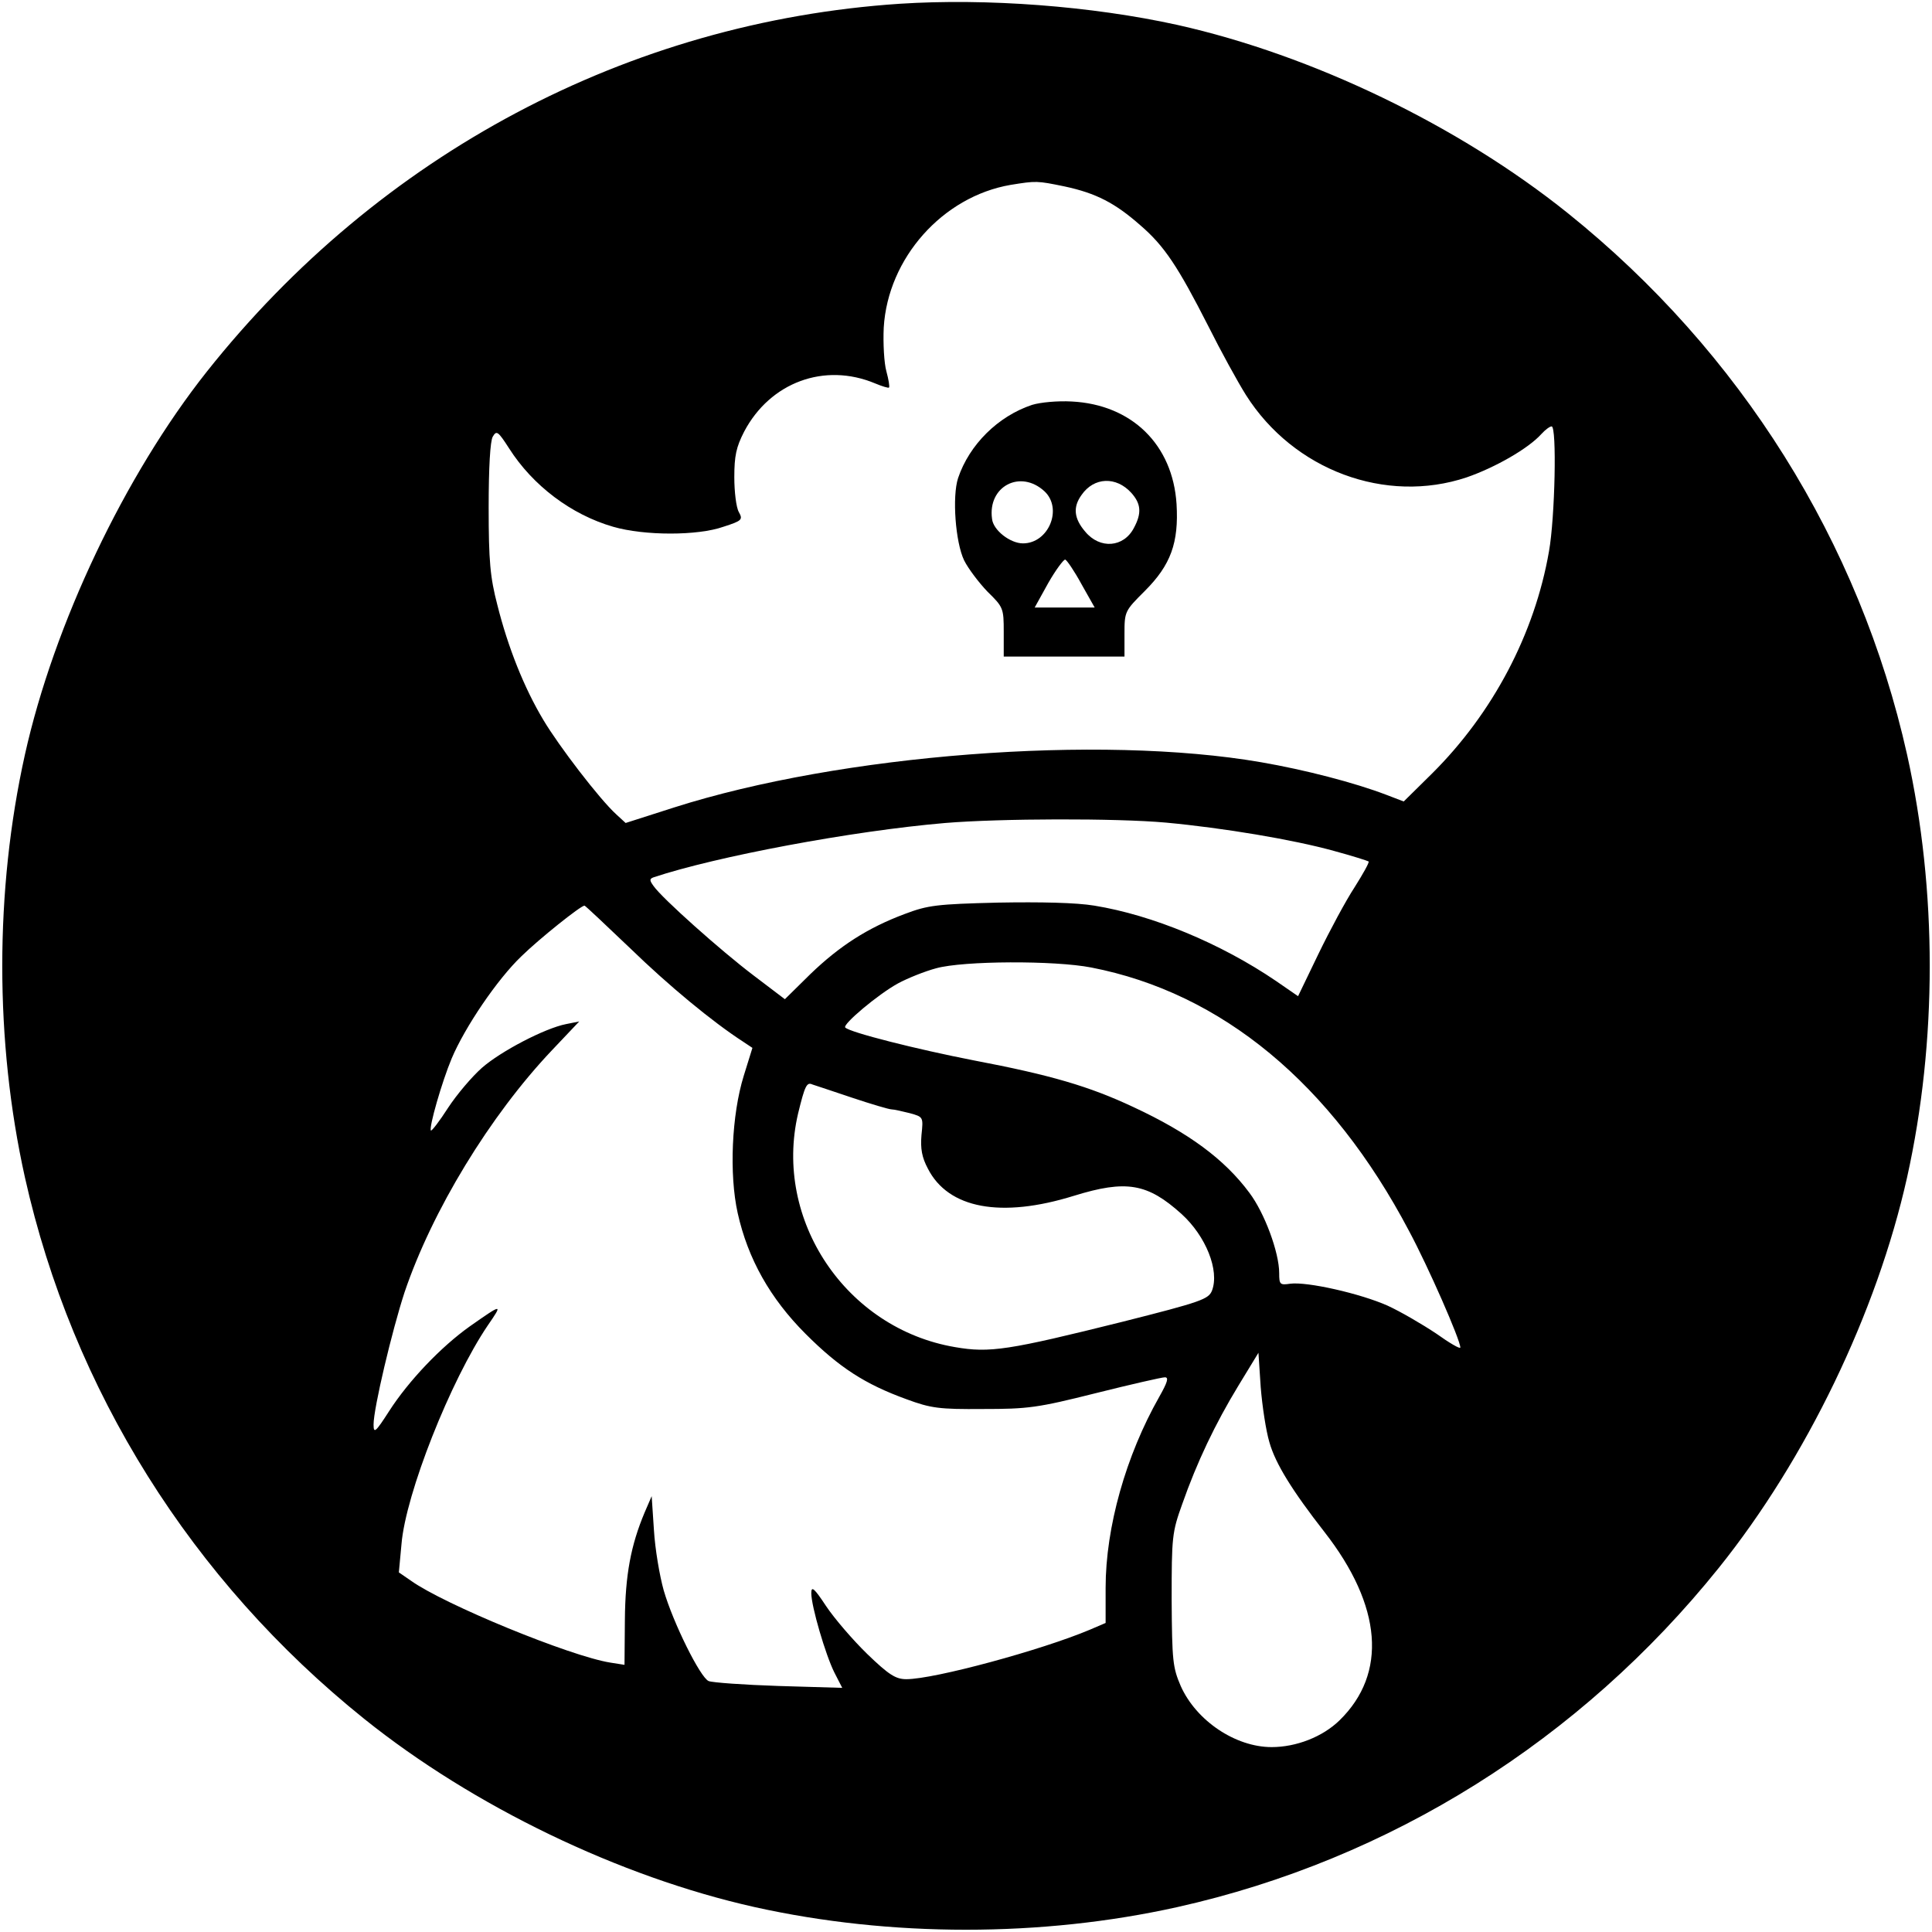 <?xml version="1.0" standalone="no"?>
<!DOCTYPE svg PUBLIC "-//W3C//DTD SVG 20010904//EN"
 "http://www.w3.org/TR/2001/REC-SVG-20010904/DTD/svg10.dtd">
<svg version="1.0" xmlns="http://www.w3.org/2000/svg"
 width="512pt" height="512pt" viewBox="0 0 512 512"
 preserveAspectRatio="xMidYMid meet">
<g transform="translate(0,512) scale(0.1,-0.1)"
fill="#000000" stroke="none">
<path d="M2384 5110 c-719 -48 -1378 -398 -1836 -975 -217 -274 -405 -669
-482 -1015 -80 -360 -80 -760 0 -1120 126 -564 442 -1068 899 -1435 289 -232
677 -419 1035 -499 360 -80 760 -80 1120 0 564 126 1068 442 1435 899 232 289
419 677 499 1035 80 360 80 760 0 1120 -126 564 -442 1068 -899 1435 -289 232
-677 419 -1035 499 -227 50 -505 71 -736 56z m437 -484 c84 -18 134 -44 201
-103 64 -55 100 -110 180 -267 33 -66 78 -148 100 -183 126 -199 370 -290 585
-218 75 26 163 76 198 115 10 11 22 20 27 20 14 0 9 -241 -7 -331 -38 -219
-149 -429 -310 -589 l-75 -74 -47 18 c-84 32 -215 66 -331 86 -428 74 -1114
21 -1556 -120 l-128 -41 -25 23 c-44 40 -152 181 -193 250 -51 85 -94 193
-122 305 -19 73 -23 116 -23 258 0 105 4 177 11 188 10 17 14 14 43 -31 63
-99 165 -176 276 -208 83 -24 224 -24 292 0 50 16 52 19 41 39 -7 12 -12 54
-12 92 0 57 5 80 26 121 69 131 213 184 347 128 19 -8 36 -13 37 -11 2 2 -1
21 -7 43 -6 21 -9 74 -7 116 11 184 156 347 336 378 68 11 70 11 143 -4z m269
-1686 c151 -14 337 -45 445 -75 48 -13 89 -26 92 -28 2 -3 -15 -33 -37 -68
-23 -35 -66 -115 -96 -177 l-54 -112 -58 40 c-147 100 -328 175 -482 200 -48
8 -142 10 -255 8 -163 -4 -186 -7 -247 -30 -99 -37 -173 -85 -250 -159 l-68
-67 -83 63 c-86 65 -243 205 -265 237 -11 15 -11 19 0 23 165 55 526 123 773
144 145 12 452 13 585 1z m-1420 -333 c102 -99 218 -195 300 -248 l24 -16 -23
-74 c-32 -103 -39 -261 -16 -364 27 -121 86 -226 180 -320 89 -89 157 -133
267 -173 65 -24 87 -27 203 -26 119 0 144 3 299 42 92 23 175 42 183 42 11 0
7 -13 -15 -52 -88 -155 -142 -345 -142 -506 l0 -93 -42 -18 c-128 -54 -412
-131 -486 -131 -28 0 -46 11 -104 67 -38 37 -87 94 -109 127 -31 47 -39 54
-39 34 0 -35 38 -164 61 -210 l21 -41 -169 5 c-92 3 -175 9 -185 13 -22 9 -94
154 -119 240 -11 39 -23 110 -26 160 l-6 90 -19 -44 c-36 -86 -51 -164 -52
-284 l-1 -119 -38 6 c-106 17 -440 154 -528 217 l-32 22 7 75 c11 133 130 434
229 580 40 58 39 58 -48 -3 -76 -54 -162 -144 -214 -225 -36 -56 -41 -60 -41
-35 0 43 49 249 82 350 73 216 226 468 391 642 l72 76 -35 -7 c-56 -11 -173
-72 -223 -116 -26 -23 -66 -70 -89 -105 -23 -36 -44 -63 -46 -61 -6 7 29 129
55 191 35 83 121 210 185 271 47 46 157 134 167 134 2 0 56 -51 121 -113z
m1222 -51 c345 -67 636 -307 842 -698 51 -95 136 -289 136 -309 0 -5 -29 12
-64 37 -36 24 -94 58 -129 74 -72 32 -213 64 -258 58 -27 -4 -29 -2 -29 28 0
55 -39 160 -79 213 -66 89 -161 159 -307 227 -117 55 -219 85 -424 124 -149
29 -328 74 -340 87 -8 8 87 88 140 117 26 14 71 32 101 40 72 20 314 21 411 2z
m-634 -345 c51 -17 98 -31 105 -31 6 0 28 -5 48 -10 36 -10 36 -10 31 -58 -3
-36 1 -59 17 -89 54 -106 194 -132 387 -72 139 43 195 33 285 -48 65 -59 101
-150 81 -203 -9 -23 -28 -30 -238 -83 -301 -75 -351 -83 -443 -67 -289 49
-482 337 -416 619 18 74 23 84 38 77 7 -2 54 -18 105 -35z m1106 -913 c16 -57
61 -129 146 -238 153 -196 167 -375 40 -499 -45 -44 -115 -71 -180 -71 -96 0
-200 70 -241 162 -21 49 -23 66 -24 228 0 167 1 179 28 254 39 111 87 212 149
314 l53 87 6 -91 c4 -50 14 -116 23 -146z"/>
<path d="M2735 4047 c-90 -30 -166 -105 -196 -194 -16 -49 -7 -170 16 -218 11
-22 39 -59 62 -83 42 -41 43 -44 43 -107 l0 -65 160 0 160 0 0 60 c0 60 1 61
54 114 69 69 90 128 84 230 -10 158 -119 264 -278 272 -37 2 -82 -2 -105 -9z
m33 -229 c49 -46 11 -138 -57 -138 -34 0 -79 35 -82 65 -12 86 75 132 139 73z
m230 -4 c26 -29 28 -54 7 -93 -27 -52 -90 -57 -129 -10 -30 35 -33 65 -10 97
33 48 92 50 132 6z m-132 -242 l35 -62 -80 0 -79 0 36 65 c20 35 41 63 45 62
4 -1 24 -30 43 -65z"/>
</g>
</svg>

